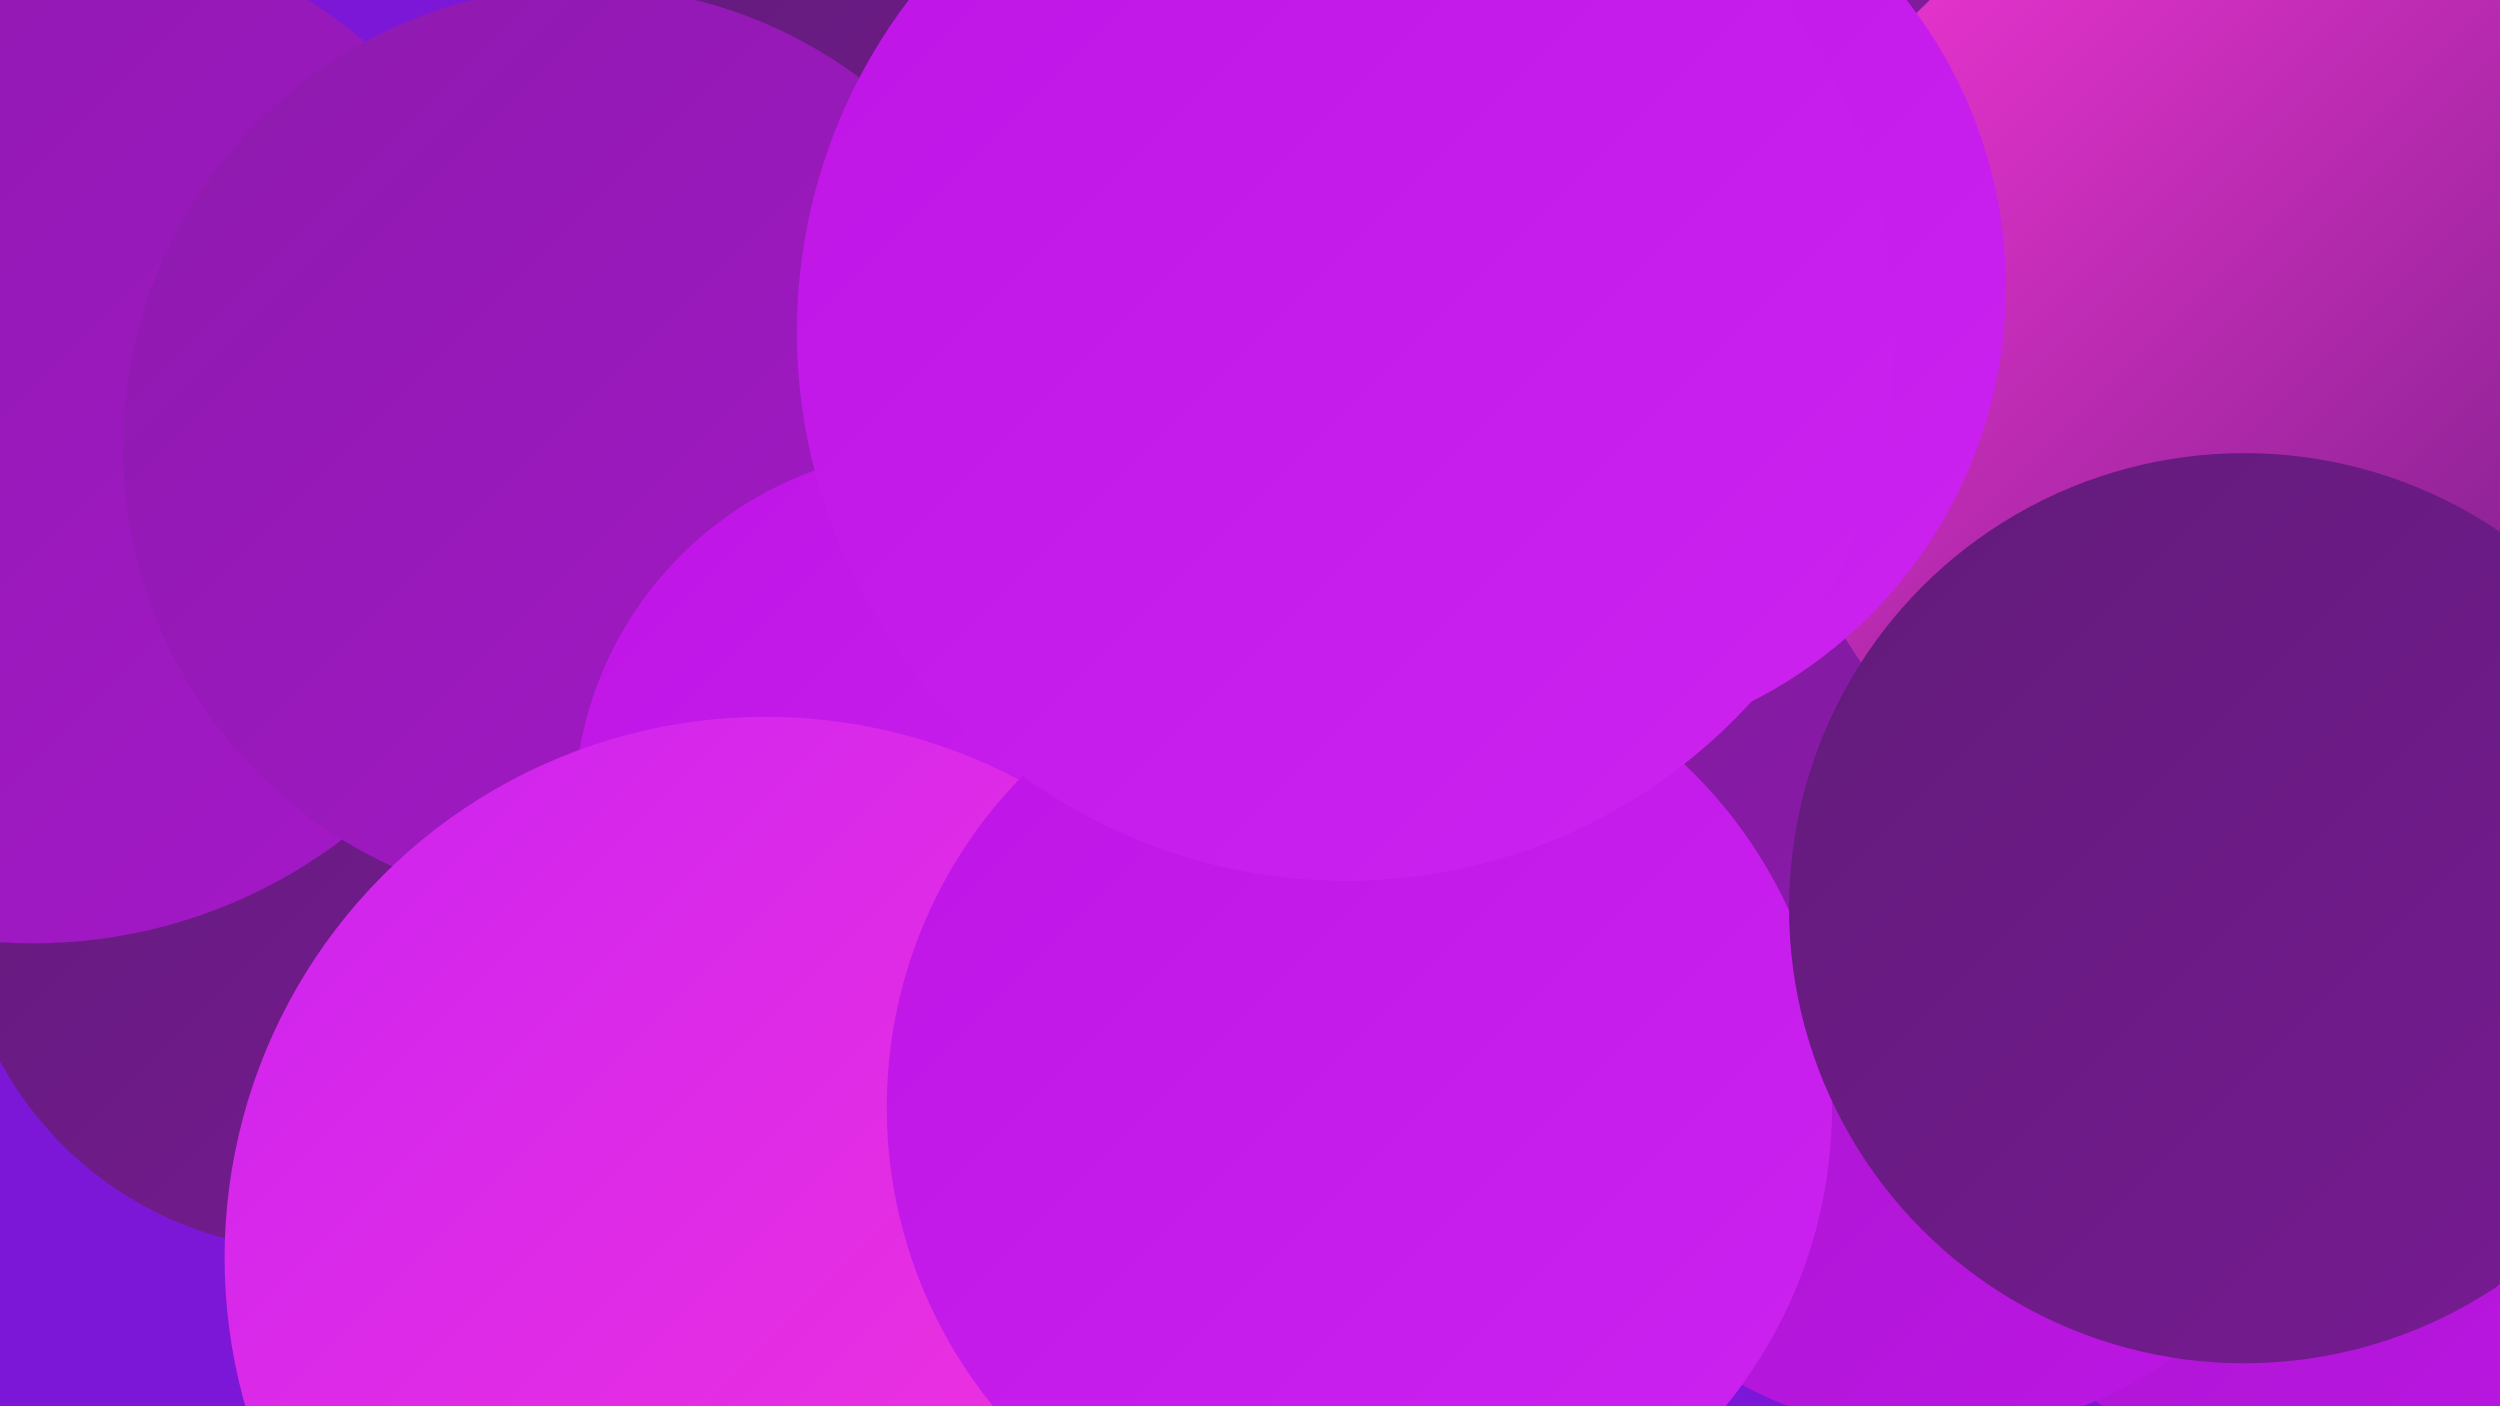 <?xml version="1.0" encoding="UTF-8"?><svg width="1280" height="720" xmlns="http://www.w3.org/2000/svg"><defs><linearGradient id="grad0" x1="0%" y1="0%" x2="100%" y2="100%"><stop offset="0%" style="stop-color:#621b7a;stop-opacity:1" /><stop offset="100%" style="stop-color:#771b93;stop-opacity:1" /></linearGradient><linearGradient id="grad1" x1="0%" y1="0%" x2="100%" y2="100%"><stop offset="0%" style="stop-color:#771b93;stop-opacity:1" /><stop offset="100%" style="stop-color:#8d1aad;stop-opacity:1" /></linearGradient><linearGradient id="grad2" x1="0%" y1="0%" x2="100%" y2="100%"><stop offset="0%" style="stop-color:#8d1aad;stop-opacity:1" /><stop offset="100%" style="stop-color:#a518c9;stop-opacity:1" /></linearGradient><linearGradient id="grad3" x1="0%" y1="0%" x2="100%" y2="100%"><stop offset="0%" style="stop-color:#a518c9;stop-opacity:1" /><stop offset="100%" style="stop-color:#be15e6;stop-opacity:1" /></linearGradient><linearGradient id="grad4" x1="0%" y1="0%" x2="100%" y2="100%"><stop offset="0%" style="stop-color:#be15e6;stop-opacity:1" /><stop offset="100%" style="stop-color:#cc23f1;stop-opacity:1" /></linearGradient><linearGradient id="grad5" x1="0%" y1="0%" x2="100%" y2="100%"><stop offset="0%" style="stop-color:#cc23f1;stop-opacity:1" /><stop offset="100%" style="stop-color:#f836d8;stop-opacity:1" /></linearGradient><linearGradient id="grad6" x1="0%" y1="0%" x2="100%" y2="100%"><stop offset="0%" style="stop-color:#f836d8;stop-opacity:1" /><stop offset="100%" style="stop-color:#621b7a;stop-opacity:1" /></linearGradient></defs><rect width="1280" height="720" fill="#7c17d8" /><circle cx="511" cy="114" r="231" fill="url(#grad0)" /><circle cx="162" cy="456" r="184" fill="url(#grad0)" /><circle cx="798" cy="65" r="264" fill="url(#grad5)" /><circle cx="1251" cy="505" r="277" fill="url(#grad3)" /><circle cx="17" cy="221" r="262" fill="url(#grad2)" /><circle cx="1204" cy="138" r="207" fill="url(#grad3)" /><circle cx="299" cy="229" r="236" fill="url(#grad2)" /><circle cx="608" cy="549" r="260" fill="url(#grad3)" /><circle cx="1132" cy="335" r="242" fill="url(#grad6)" /><circle cx="991" cy="525" r="209" fill="url(#grad3)" /><circle cx="975" cy="118" r="281" fill="url(#grad6)" /><circle cx="901" cy="233" r="260" fill="url(#grad1)" /><circle cx="1167" cy="190" r="261" fill="url(#grad6)" /><circle cx="480" cy="416" r="186" fill="url(#grad4)" /><circle cx="392" cy="644" r="277" fill="url(#grad5)" /><circle cx="789" cy="147" r="238" fill="url(#grad4)" /><circle cx="1256" cy="475" r="185" fill="url(#grad4)" /><circle cx="696" cy="567" r="242" fill="url(#grad4)" /><circle cx="1149" cy="465" r="233" fill="url(#grad0)" /><circle cx="689" cy="170" r="281" fill="url(#grad4)" /></svg>